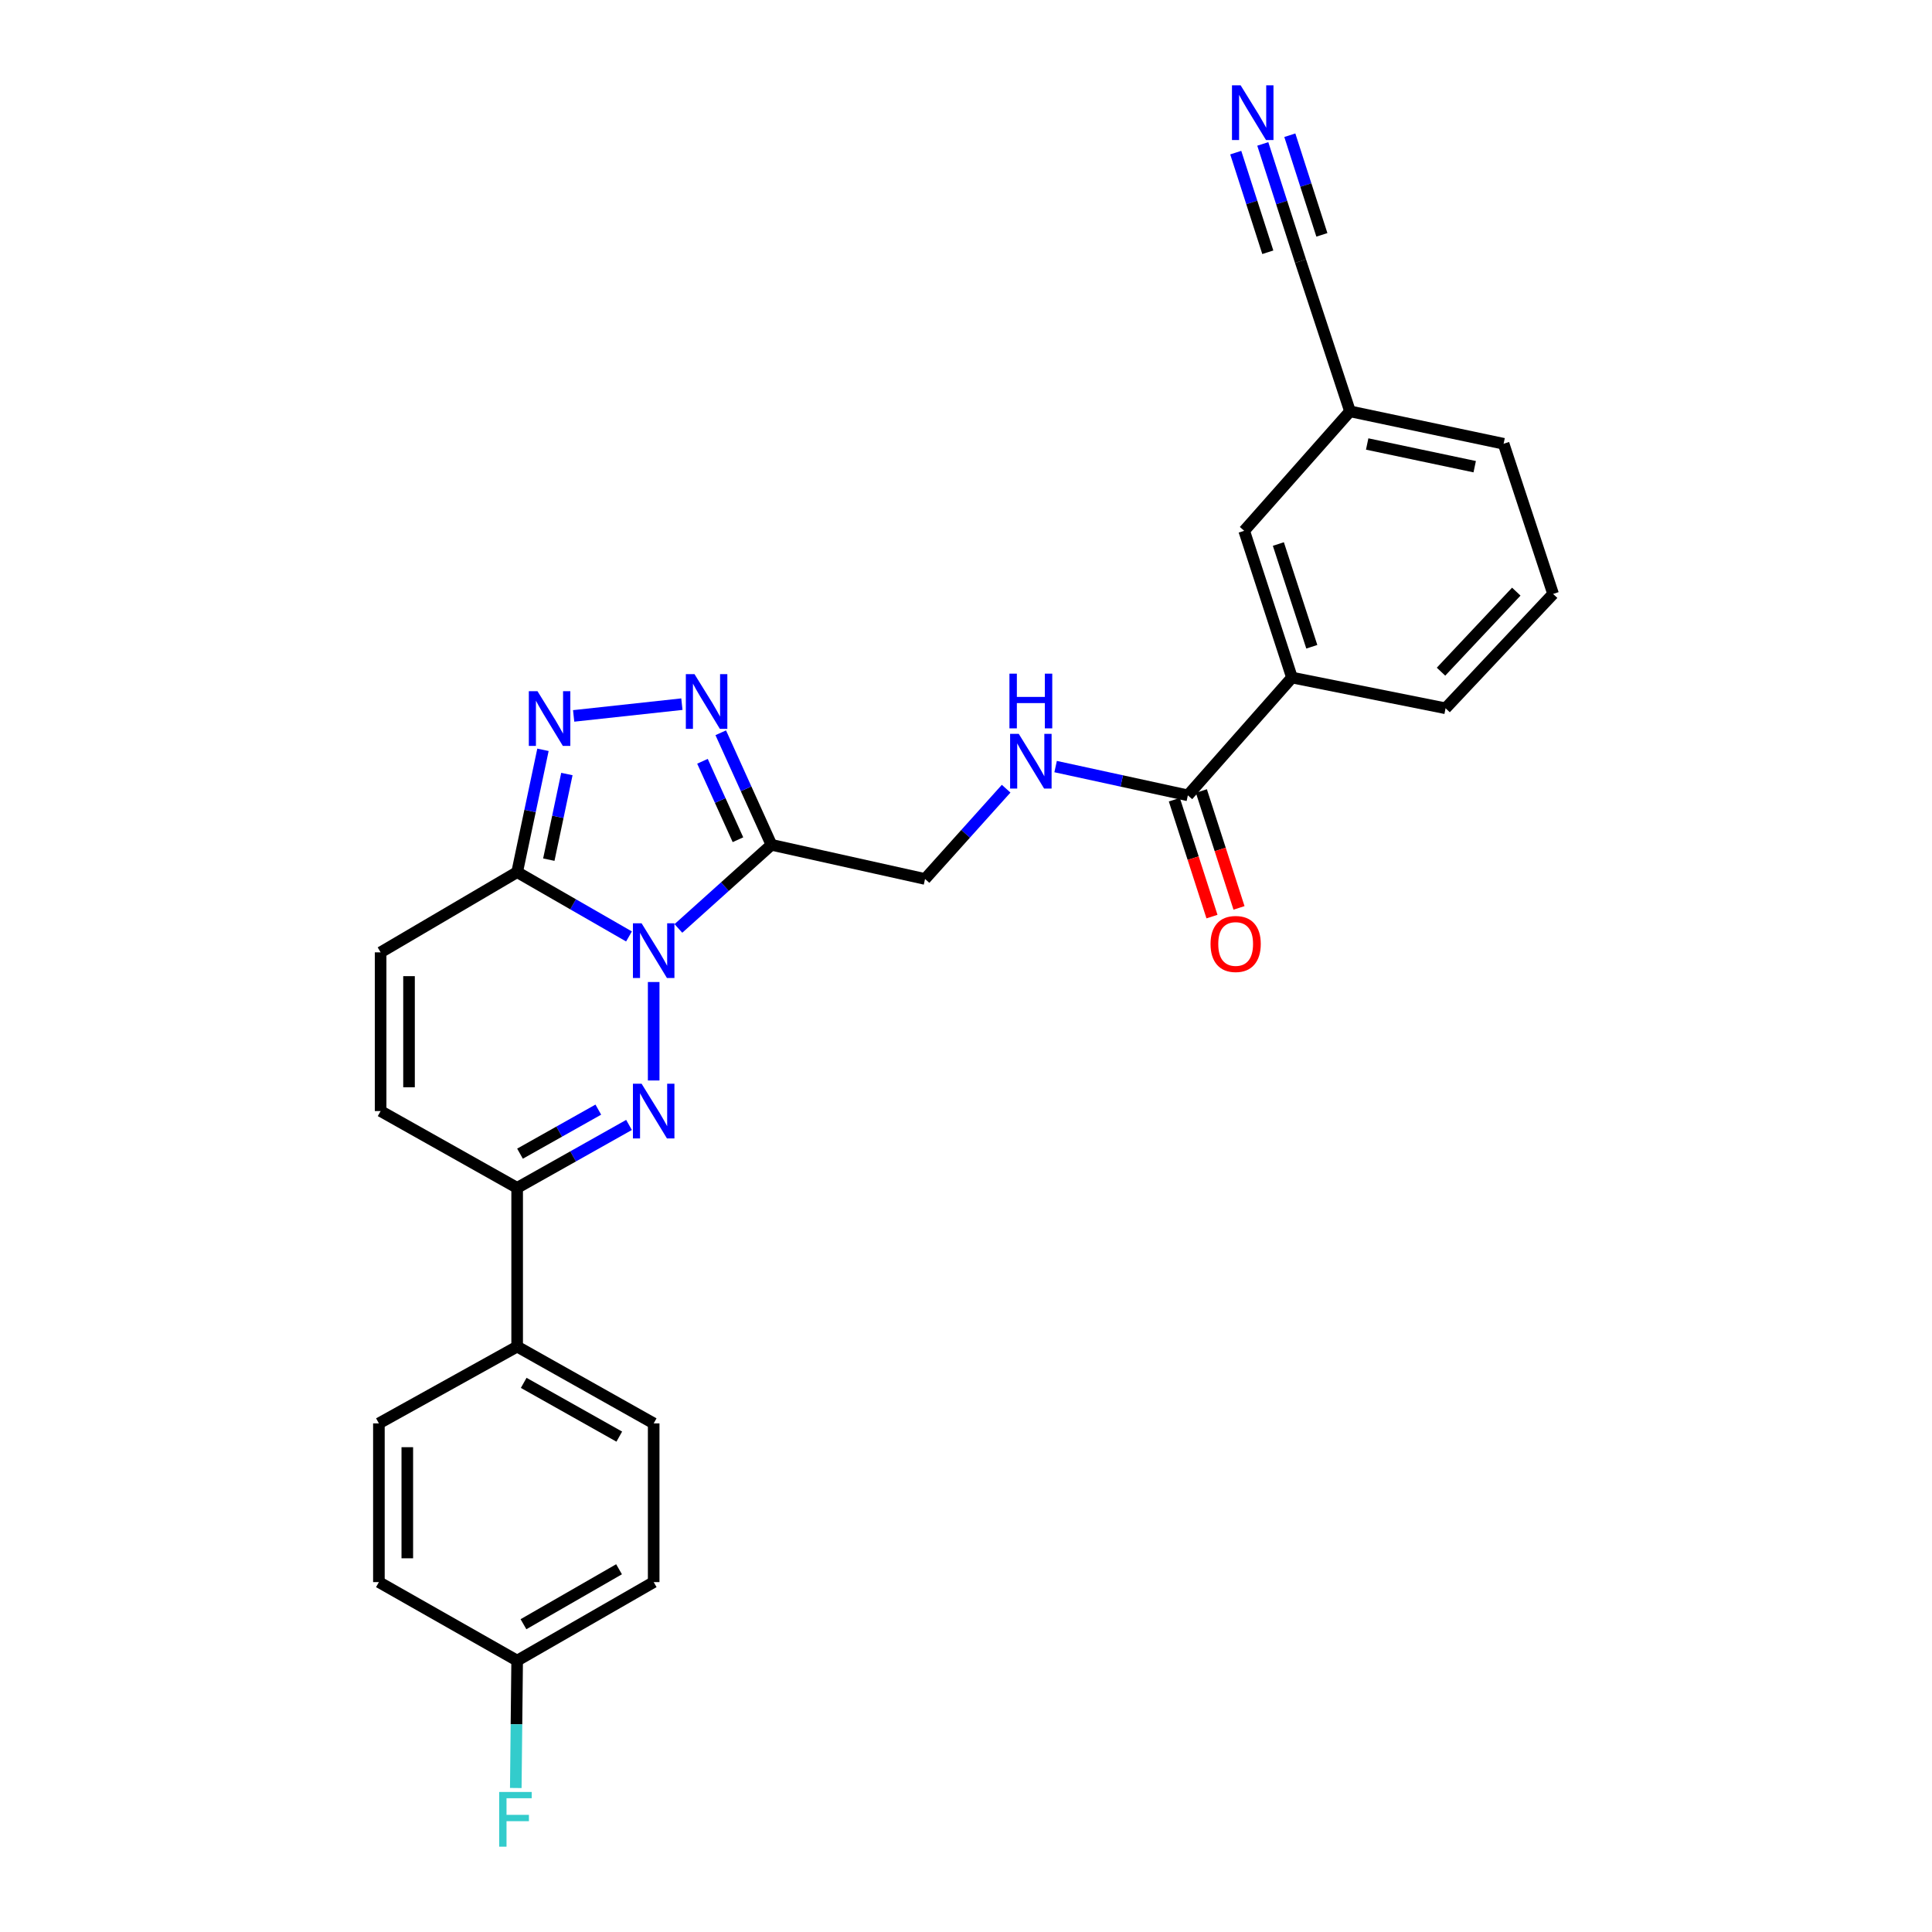 <?xml version='1.0' encoding='iso-8859-1'?>
<svg version='1.1' baseProfile='full'
              xmlns='http://www.w3.org/2000/svg'
                      xmlns:rdkit='http://www.rdkit.org/xml'
                      xmlns:xlink='http://www.w3.org/1999/xlink'
                  xml:space='preserve'
width='1000px' height='1000px' viewBox='0 0 1000 1000'>
<!-- END OF HEADER -->
<rect style='opacity:1.0;fill:#FFFFFF;stroke:none' width='1000' height='1000' x='0' y='0'> </rect>
<path class='bond-0' d='M 338.344,508.289 L 338.344,559.257' style='fill:none;fill-rule:evenodd;stroke:#0000FF;stroke-width:6px;stroke-linecap:butt;stroke-linejoin:miter;stroke-opacity:1' />
<path class='bond-1' d='M 351.133,480.56 L 375.213,458.919' style='fill:none;fill-rule:evenodd;stroke:#0000FF;stroke-width:6px;stroke-linecap:butt;stroke-linejoin:miter;stroke-opacity:1' />
<path class='bond-1' d='M 375.213,458.919 L 399.294,437.278' style='fill:none;fill-rule:evenodd;stroke:#000000;stroke-width:6px;stroke-linecap:butt;stroke-linejoin:miter;stroke-opacity:1' />
<path class='bond-2' d='M 325.566,484.705 L 296.621,468.06' style='fill:none;fill-rule:evenodd;stroke:#0000FF;stroke-width:6px;stroke-linecap:butt;stroke-linejoin:miter;stroke-opacity:1' />
<path class='bond-2' d='M 296.621,468.06 L 267.676,451.415' style='fill:none;fill-rule:evenodd;stroke:#000000;stroke-width:6px;stroke-linecap:butt;stroke-linejoin:miter;stroke-opacity:1' />
<path class='bond-3' d='M 325.577,582.268 L 296.627,598.551' style='fill:none;fill-rule:evenodd;stroke:#0000FF;stroke-width:6px;stroke-linecap:butt;stroke-linejoin:miter;stroke-opacity:1' />
<path class='bond-3' d='M 296.627,598.551 L 267.676,614.835' style='fill:none;fill-rule:evenodd;stroke:#000000;stroke-width:6px;stroke-linecap:butt;stroke-linejoin:miter;stroke-opacity:1' />
<path class='bond-3' d='M 309.685,574.34 L 289.42,585.738' style='fill:none;fill-rule:evenodd;stroke:#0000FF;stroke-width:6px;stroke-linecap:butt;stroke-linejoin:miter;stroke-opacity:1' />
<path class='bond-3' d='M 289.42,585.738 L 269.154,597.137' style='fill:none;fill-rule:evenodd;stroke:#000000;stroke-width:6px;stroke-linecap:butt;stroke-linejoin:miter;stroke-opacity:1' />
<path class='bond-4' d='M 399.294,437.278 L 386.174,408.278' style='fill:none;fill-rule:evenodd;stroke:#000000;stroke-width:6px;stroke-linecap:butt;stroke-linejoin:miter;stroke-opacity:1' />
<path class='bond-4' d='M 386.174,408.278 L 373.055,379.278' style='fill:none;fill-rule:evenodd;stroke:#0000FF;stroke-width:6px;stroke-linecap:butt;stroke-linejoin:miter;stroke-opacity:1' />
<path class='bond-4' d='M 381.964,434.637 L 372.781,414.337' style='fill:none;fill-rule:evenodd;stroke:#000000;stroke-width:6px;stroke-linecap:butt;stroke-linejoin:miter;stroke-opacity:1' />
<path class='bond-4' d='M 372.781,414.337 L 363.597,394.037' style='fill:none;fill-rule:evenodd;stroke:#0000FF;stroke-width:6px;stroke-linecap:butt;stroke-linejoin:miter;stroke-opacity:1' />
<path class='bond-5' d='M 399.294,437.278 L 478.799,454.951' style='fill:none;fill-rule:evenodd;stroke:#000000;stroke-width:6px;stroke-linecap:butt;stroke-linejoin:miter;stroke-opacity:1' />
<path class='bond-6' d='M 267.676,451.415 L 274.358,419.758' style='fill:none;fill-rule:evenodd;stroke:#000000;stroke-width:6px;stroke-linecap:butt;stroke-linejoin:miter;stroke-opacity:1' />
<path class='bond-6' d='M 274.358,419.758 L 281.041,388.102' style='fill:none;fill-rule:evenodd;stroke:#0000FF;stroke-width:6px;stroke-linecap:butt;stroke-linejoin:miter;stroke-opacity:1' />
<path class='bond-6' d='M 284.064,444.954 L 288.742,422.795' style='fill:none;fill-rule:evenodd;stroke:#000000;stroke-width:6px;stroke-linecap:butt;stroke-linejoin:miter;stroke-opacity:1' />
<path class='bond-6' d='M 288.742,422.795 L 293.42,400.635' style='fill:none;fill-rule:evenodd;stroke:#0000FF;stroke-width:6px;stroke-linecap:butt;stroke-linejoin:miter;stroke-opacity:1' />
<path class='bond-7' d='M 267.676,451.415 L 197.008,492.936' style='fill:none;fill-rule:evenodd;stroke:#000000;stroke-width:6px;stroke-linecap:butt;stroke-linejoin:miter;stroke-opacity:1' />
<path class='bond-8' d='M 352.944,364.47 L 296.921,370.556' style='fill:none;fill-rule:evenodd;stroke:#0000FF;stroke-width:6px;stroke-linecap:butt;stroke-linejoin:miter;stroke-opacity:1' />
<path class='bond-9' d='M 267.676,614.835 L 267.676,696.994' style='fill:none;fill-rule:evenodd;stroke:#000000;stroke-width:6px;stroke-linecap:butt;stroke-linejoin:miter;stroke-opacity:1' />
<path class='bond-10' d='M 267.676,614.835 L 197.008,575.087' style='fill:none;fill-rule:evenodd;stroke:#000000;stroke-width:6px;stroke-linecap:butt;stroke-linejoin:miter;stroke-opacity:1' />
<path class='bond-11' d='M 197.008,492.936 L 197.008,575.087' style='fill:none;fill-rule:evenodd;stroke:#000000;stroke-width:6px;stroke-linecap:butt;stroke-linejoin:miter;stroke-opacity:1' />
<path class='bond-11' d='M 211.708,505.258 L 211.708,562.764' style='fill:none;fill-rule:evenodd;stroke:#000000;stroke-width:6px;stroke-linecap:butt;stroke-linejoin:miter;stroke-opacity:1' />
<path class='bond-12' d='M 614.835,411.667 L 580.61,404.224' style='fill:none;fill-rule:evenodd;stroke:#000000;stroke-width:6px;stroke-linecap:butt;stroke-linejoin:miter;stroke-opacity:1' />
<path class='bond-12' d='M 580.61,404.224 L 546.385,396.781' style='fill:none;fill-rule:evenodd;stroke:#0000FF;stroke-width:6px;stroke-linecap:butt;stroke-linejoin:miter;stroke-opacity:1' />
<path class='bond-13' d='M 614.835,411.667 L 668.72,350.709' style='fill:none;fill-rule:evenodd;stroke:#000000;stroke-width:6px;stroke-linecap:butt;stroke-linejoin:miter;stroke-opacity:1' />
<path class='bond-14' d='M 607.838,413.919 L 617.577,444.175' style='fill:none;fill-rule:evenodd;stroke:#000000;stroke-width:6px;stroke-linecap:butt;stroke-linejoin:miter;stroke-opacity:1' />
<path class='bond-14' d='M 617.577,444.175 L 627.317,474.431' style='fill:none;fill-rule:evenodd;stroke:#FF0000;stroke-width:6px;stroke-linecap:butt;stroke-linejoin:miter;stroke-opacity:1' />
<path class='bond-14' d='M 621.832,409.415 L 631.571,439.671' style='fill:none;fill-rule:evenodd;stroke:#000000;stroke-width:6px;stroke-linecap:butt;stroke-linejoin:miter;stroke-opacity:1' />
<path class='bond-14' d='M 631.571,439.671 L 641.31,469.927' style='fill:none;fill-rule:evenodd;stroke:#FF0000;stroke-width:6px;stroke-linecap:butt;stroke-linejoin:miter;stroke-opacity:1' />
<path class='bond-15' d='M 653.615,74.496 L 663.377,104.832' style='fill:none;fill-rule:evenodd;stroke:#0000FF;stroke-width:6px;stroke-linecap:butt;stroke-linejoin:miter;stroke-opacity:1' />
<path class='bond-15' d='M 663.377,104.832 L 673.138,135.168' style='fill:none;fill-rule:evenodd;stroke:#000000;stroke-width:6px;stroke-linecap:butt;stroke-linejoin:miter;stroke-opacity:1' />
<path class='bond-15' d='M 639.621,78.999 L 647.919,104.784' style='fill:none;fill-rule:evenodd;stroke:#0000FF;stroke-width:6px;stroke-linecap:butt;stroke-linejoin:miter;stroke-opacity:1' />
<path class='bond-15' d='M 647.919,104.784 L 656.216,130.57' style='fill:none;fill-rule:evenodd;stroke:#000000;stroke-width:6px;stroke-linecap:butt;stroke-linejoin:miter;stroke-opacity:1' />
<path class='bond-15' d='M 667.609,69.993 L 675.906,95.778' style='fill:none;fill-rule:evenodd;stroke:#0000FF;stroke-width:6px;stroke-linecap:butt;stroke-linejoin:miter;stroke-opacity:1' />
<path class='bond-15' d='M 675.906,95.778 L 684.204,121.564' style='fill:none;fill-rule:evenodd;stroke:#000000;stroke-width:6px;stroke-linecap:butt;stroke-linejoin:miter;stroke-opacity:1' />
<path class='bond-16' d='M 520.777,408.228 L 499.788,431.59' style='fill:none;fill-rule:evenodd;stroke:#0000FF;stroke-width:6px;stroke-linecap:butt;stroke-linejoin:miter;stroke-opacity:1' />
<path class='bond-16' d='M 499.788,431.59 L 478.799,454.951' style='fill:none;fill-rule:evenodd;stroke:#000000;stroke-width:6px;stroke-linecap:butt;stroke-linejoin:miter;stroke-opacity:1' />
<path class='bond-17' d='M 668.72,350.709 L 643.991,274.74' style='fill:none;fill-rule:evenodd;stroke:#000000;stroke-width:6px;stroke-linecap:butt;stroke-linejoin:miter;stroke-opacity:1' />
<path class='bond-17' d='M 678.989,334.763 L 661.679,281.585' style='fill:none;fill-rule:evenodd;stroke:#000000;stroke-width:6px;stroke-linecap:butt;stroke-linejoin:miter;stroke-opacity:1' />
<path class='bond-18' d='M 668.72,350.709 L 748.225,366.61' style='fill:none;fill-rule:evenodd;stroke:#000000;stroke-width:6px;stroke-linecap:butt;stroke-linejoin:miter;stroke-opacity:1' />
<path class='bond-19' d='M 673.138,135.168 L 698.758,212.909' style='fill:none;fill-rule:evenodd;stroke:#000000;stroke-width:6px;stroke-linecap:butt;stroke-linejoin:miter;stroke-opacity:1' />
<path class='bond-20' d='M 267.676,696.994 L 338.344,736.742' style='fill:none;fill-rule:evenodd;stroke:#000000;stroke-width:6px;stroke-linecap:butt;stroke-linejoin:miter;stroke-opacity:1' />
<path class='bond-20' d='M 271.069,715.769 L 320.537,743.593' style='fill:none;fill-rule:evenodd;stroke:#000000;stroke-width:6px;stroke-linecap:butt;stroke-linejoin:miter;stroke-opacity:1' />
<path class='bond-21' d='M 267.676,696.994 L 196.117,736.742' style='fill:none;fill-rule:evenodd;stroke:#000000;stroke-width:6px;stroke-linecap:butt;stroke-linejoin:miter;stroke-opacity:1' />
<path class='bond-22' d='M 643.991,274.74 L 698.758,212.909' style='fill:none;fill-rule:evenodd;stroke:#000000;stroke-width:6px;stroke-linecap:butt;stroke-linejoin:miter;stroke-opacity:1' />
<path class='bond-23' d='M 338.344,736.742 L 338.344,818.893' style='fill:none;fill-rule:evenodd;stroke:#000000;stroke-width:6px;stroke-linecap:butt;stroke-linejoin:miter;stroke-opacity:1' />
<path class='bond-24' d='M 196.117,736.742 L 196.117,818.893' style='fill:none;fill-rule:evenodd;stroke:#000000;stroke-width:6px;stroke-linecap:butt;stroke-linejoin:miter;stroke-opacity:1' />
<path class='bond-24' d='M 210.818,749.065 L 210.818,806.571' style='fill:none;fill-rule:evenodd;stroke:#000000;stroke-width:6px;stroke-linecap:butt;stroke-linejoin:miter;stroke-opacity:1' />
<path class='bond-25' d='M 698.758,212.909 L 778.263,229.692' style='fill:none;fill-rule:evenodd;stroke:#000000;stroke-width:6px;stroke-linecap:butt;stroke-linejoin:miter;stroke-opacity:1' />
<path class='bond-25' d='M 707.648,229.81 L 763.301,241.558' style='fill:none;fill-rule:evenodd;stroke:#000000;stroke-width:6px;stroke-linecap:butt;stroke-linejoin:miter;stroke-opacity:1' />
<path class='bond-26' d='M 267.676,859.532 L 196.117,818.893' style='fill:none;fill-rule:evenodd;stroke:#000000;stroke-width:6px;stroke-linecap:butt;stroke-linejoin:miter;stroke-opacity:1' />
<path class='bond-27' d='M 267.676,859.532 L 267.322,892.5' style='fill:none;fill-rule:evenodd;stroke:#000000;stroke-width:6px;stroke-linecap:butt;stroke-linejoin:miter;stroke-opacity:1' />
<path class='bond-27' d='M 267.322,892.5 L 266.968,925.469' style='fill:none;fill-rule:evenodd;stroke:#33CCCC;stroke-width:6px;stroke-linecap:butt;stroke-linejoin:miter;stroke-opacity:1' />
<path class='bond-28' d='M 267.676,859.532 L 338.344,818.893' style='fill:none;fill-rule:evenodd;stroke:#000000;stroke-width:6px;stroke-linecap:butt;stroke-linejoin:miter;stroke-opacity:1' />
<path class='bond-28' d='M 270.948,840.692 L 320.416,812.246' style='fill:none;fill-rule:evenodd;stroke:#000000;stroke-width:6px;stroke-linecap:butt;stroke-linejoin:miter;stroke-opacity:1' />
<path class='bond-29' d='M 748.225,366.61 L 803.883,307.424' style='fill:none;fill-rule:evenodd;stroke:#000000;stroke-width:6px;stroke-linecap:butt;stroke-linejoin:miter;stroke-opacity:1' />
<path class='bond-29' d='M 745.865,347.661 L 784.825,306.231' style='fill:none;fill-rule:evenodd;stroke:#000000;stroke-width:6px;stroke-linecap:butt;stroke-linejoin:miter;stroke-opacity:1' />
<path class='bond-30' d='M 803.883,307.424 L 778.263,229.692' style='fill:none;fill-rule:evenodd;stroke:#000000;stroke-width:6px;stroke-linecap:butt;stroke-linejoin:miter;stroke-opacity:1' />
<path  class='atom-0' d='M 332.084 477.894
L 341.364 492.894
Q 342.284 494.374, 343.764 497.054
Q 345.244 499.734, 345.324 499.894
L 345.324 477.894
L 349.084 477.894
L 349.084 506.214
L 345.204 506.214
L 335.244 489.814
Q 334.084 487.894, 332.844 485.694
Q 331.644 483.494, 331.284 482.814
L 331.284 506.214
L 327.604 506.214
L 327.604 477.894
L 332.084 477.894
' fill='#0000FF'/>
<path  class='atom-1' d='M 332.084 560.927
L 341.364 575.927
Q 342.284 577.407, 343.764 580.087
Q 345.244 582.767, 345.324 582.927
L 345.324 560.927
L 349.084 560.927
L 349.084 589.247
L 345.204 589.247
L 335.244 572.847
Q 334.084 570.927, 332.844 568.727
Q 331.644 566.527, 331.284 565.847
L 331.284 589.247
L 327.604 589.247
L 327.604 560.927
L 332.084 560.927
' fill='#0000FF'/>
<path  class='atom-4' d='M 359.468 348.922
L 368.748 363.922
Q 369.668 365.402, 371.148 368.082
Q 372.628 370.762, 372.708 370.922
L 372.708 348.922
L 376.468 348.922
L 376.468 377.242
L 372.588 377.242
L 362.628 360.842
Q 361.468 358.922, 360.228 356.722
Q 359.028 354.522, 358.668 353.842
L 358.668 377.242
L 354.988 377.242
L 354.988 348.922
L 359.468 348.922
' fill='#0000FF'/>
<path  class='atom-5' d='M 278.199 357.75
L 287.479 372.75
Q 288.399 374.23, 289.879 376.91
Q 291.359 379.59, 291.439 379.75
L 291.439 357.75
L 295.199 357.75
L 295.199 386.07
L 291.319 386.07
L 281.359 369.67
Q 280.199 367.75, 278.959 365.55
Q 277.759 363.35, 277.399 362.67
L 277.399 386.07
L 273.719 386.07
L 273.719 357.75
L 278.199 357.75
' fill='#0000FF'/>
<path  class='atom-10' d='M 642.149 44.157
L 651.429 59.157
Q 652.349 60.637, 653.829 63.317
Q 655.309 65.997, 655.389 66.157
L 655.389 44.157
L 659.149 44.157
L 659.149 72.477
L 655.269 72.477
L 645.309 56.077
Q 644.149 54.157, 642.909 51.957
Q 641.709 49.757, 641.349 49.077
L 641.349 72.477
L 637.669 72.477
L 637.669 44.157
L 642.149 44.157
' fill='#0000FF'/>
<path  class='atom-11' d='M 527.306 379.834
L 536.586 394.834
Q 537.506 396.314, 538.986 398.994
Q 540.466 401.674, 540.546 401.834
L 540.546 379.834
L 544.306 379.834
L 544.306 408.154
L 540.426 408.154
L 530.466 391.754
Q 529.306 389.834, 528.066 387.634
Q 526.866 385.434, 526.506 384.754
L 526.506 408.154
L 522.826 408.154
L 522.826 379.834
L 527.306 379.834
' fill='#0000FF'/>
<path  class='atom-11' d='M 522.486 348.682
L 526.326 348.682
L 526.326 360.722
L 540.806 360.722
L 540.806 348.682
L 544.646 348.682
L 544.646 377.002
L 540.806 377.002
L 540.806 363.922
L 526.326 363.922
L 526.326 377.002
L 522.486 377.002
L 522.486 348.682
' fill='#0000FF'/>
<path  class='atom-17' d='M 626.572 488.597
Q 626.572 481.797, 629.932 477.997
Q 633.292 474.197, 639.572 474.197
Q 645.852 474.197, 649.212 477.997
Q 652.572 481.797, 652.572 488.597
Q 652.572 495.477, 649.172 499.397
Q 645.772 503.277, 639.572 503.277
Q 633.332 503.277, 629.932 499.397
Q 626.572 495.517, 626.572 488.597
M 639.572 500.077
Q 643.892 500.077, 646.212 497.197
Q 648.572 494.277, 648.572 488.597
Q 648.572 483.037, 646.212 480.237
Q 643.892 477.397, 639.572 477.397
Q 635.252 477.397, 632.892 480.197
Q 630.572 482.997, 630.572 488.597
Q 630.572 494.317, 632.892 497.197
Q 635.252 500.077, 639.572 500.077
' fill='#FF0000'/>
<path  class='atom-24' d='M 258.374 927.523
L 275.214 927.523
L 275.214 930.763
L 262.174 930.763
L 262.174 939.363
L 273.774 939.363
L 273.774 942.643
L 262.174 942.643
L 262.174 955.843
L 258.374 955.843
L 258.374 927.523
' fill='#33CCCC'/>
</svg>
